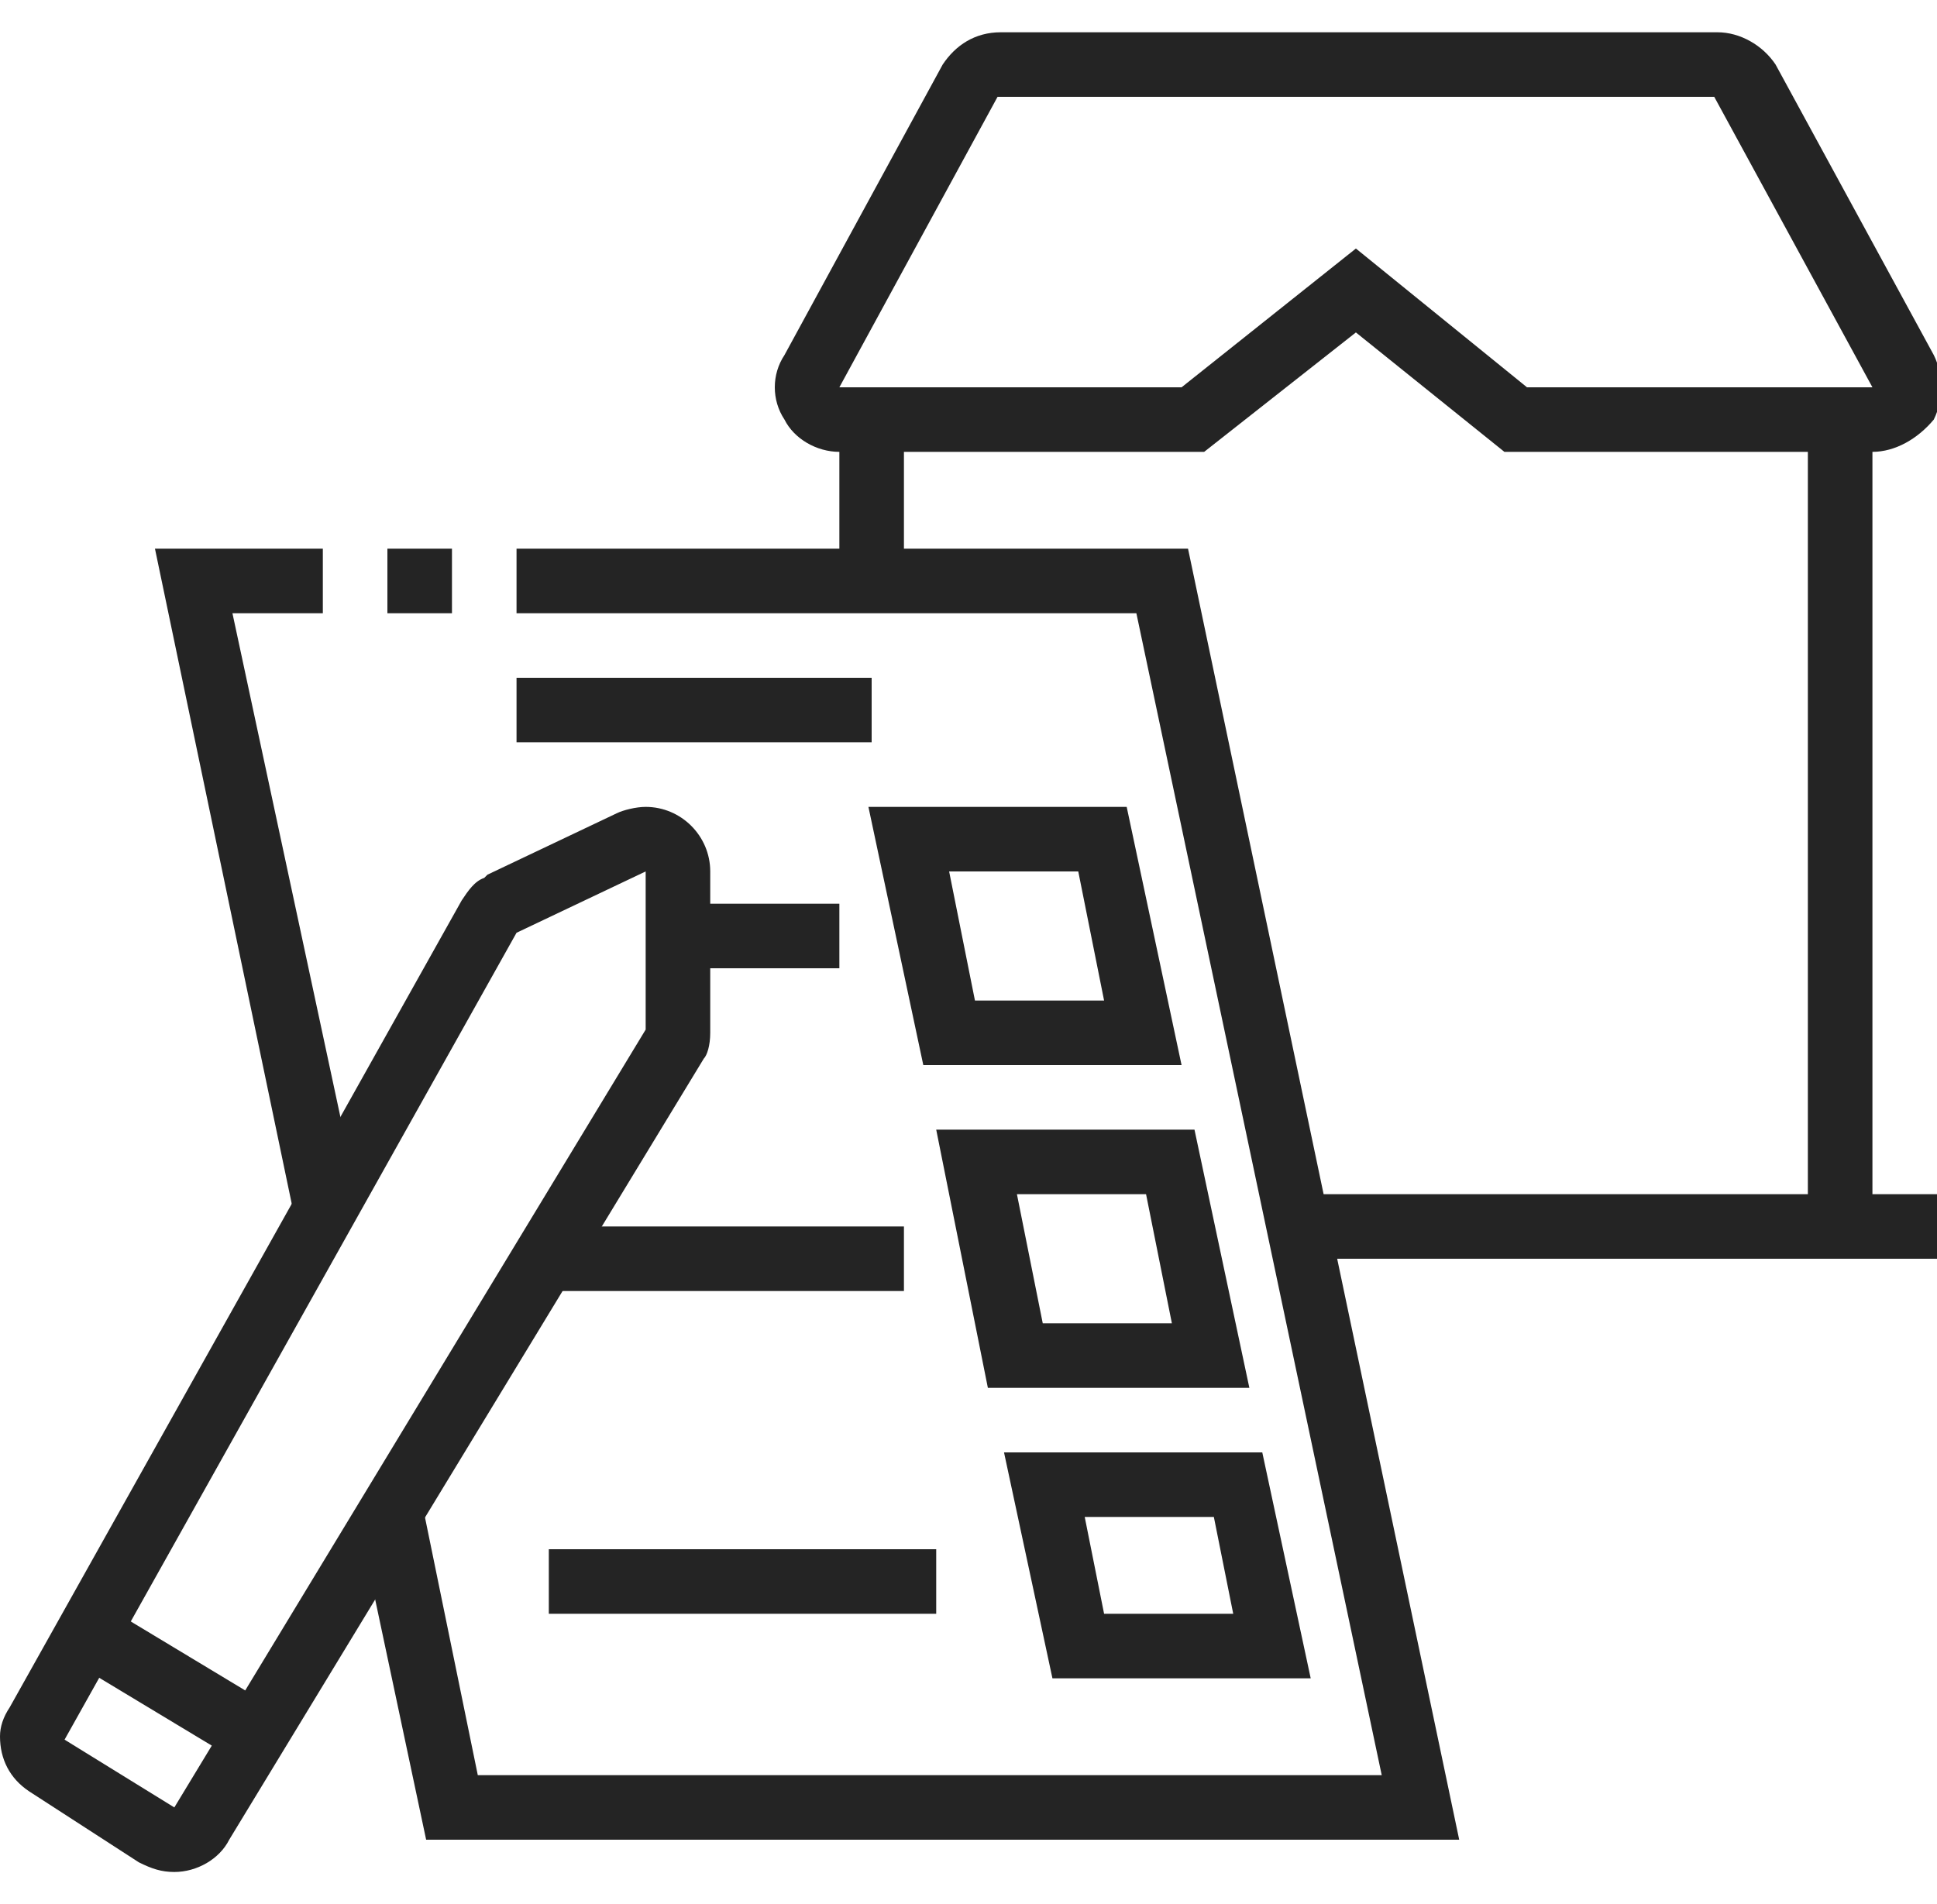 <?xml version="1.0" encoding="utf-8"?>
<!-- Generator: Adobe Illustrator 24.1.0, SVG Export Plug-In . SVG Version: 6.00 Build 0)  -->
<svg version="1.1" id="Layer_1" xmlns="http://www.w3.org/2000/svg" xmlns:xlink="http://www.w3.org/1999/xlink" x="0px" y="0px"
	 width="60px" height="59px" viewBox="0 0 60 59" style="enable-background:new 0 0 60 59;" xml:space="preserve">
<style type="text/css">
	.st0{display:none;}
	.st1{display:inline;fill:#242424;}
	.st2{fill:#242424;}
</style>
<g class="st0">
	<path class="st1" d="M7.7,49.8l-1.6-1.2c0.6-0.9,1.2-1.3,1.6-1.6L7.7,47c0.6-0.5,1.5-0.7,2.5-0.9c1.2-0.2,2.6-0.5,3.4-1.3
		c4.3-4.3,9.2-7.6,9.4-7.7c0.2-0.1,0.2-0.5,0.1-0.7c-0.1-0.3-0.3-0.7-0.7-0.8c-0.1,0-0.3,0-0.4,0L12,38.9L11.4,37l10-3.4
		c0.5-0.1,1-0.2,1.4-0.1c1.2,0.2,2.1,1.2,2.3,2.4c0.2,1.1-0.1,2.2-1,2.8c-0.1,0-4.9,3.4-9.1,7.5c-1.3,1.2-3,1.6-4.4,1.8
		C10,48.2,9.2,48.3,9,48.5l-0.1,0.1C8.6,48.9,8.1,49.2,7.7,49.8z"/>
	<path class="st1" d="M2.3,43.5l-1.5-1.3C3.5,39,4.2,37.6,5,36.2c0.7-1.4,1.4-2.7,3.6-5.3c3.6-4.3,7.4-5.1,11.1-5.3l0.1,2
		c-3.8,0.2-6.8,1.1-9.7,4.6c-2.1,2.5-2.7,3.7-3.4,5C5.9,38.6,5.1,40.1,2.3,43.5z"/>
	<path class="st1" d="M25.2,47.5c-0.3,0-0.5-0.1-0.8-0.2l-7.7-3.5l0.8-1.8l7.7,3.5l2.3-5l1.8,0.9L27,46.3C26.7,47,26,47.5,25.2,47.5
		z"/>
	<rect x="29" y="36.1" transform="matrix(0.43 -0.903 0.903 0.43 -16.247 48.513)" class="st1" width="2.5" height="2"/>
	<path class="st1" d="M15.7,37.3l-1.8-0.9l8.5-17.8c0.4-0.9,1.6-1.4,2.6-1l11,5c0.7,0.3,1.2,1,1.2,1.8c0,0.3-0.1,0.5-0.2,0.8
		l-3.9,8.3l-1.8-0.9l3.9-8.2l-11-5L15.7,37.3z"/>
	<rect x="35.9" y="22.1" transform="matrix(0.924 -0.383 0.383 0.924 -5.895 16.534)" class="st1" width="5.4" height="2"/>
	<path class="st1" d="M25.8,47.4l-0.7-1.9l5.3-2l9.8-21.1l-10.7-5l-5.2,2l-0.7-1.9l5.3-2c0.7-0.2,1-0.1,1.4,0.1l10.8,5
		c0.7,0.3,1.2,1,1.2,1.8c0,0.3-0.1,0.5-0.2,0.8l-9.8,21.1c-0.3,0.5-0.7,0.9-1.3,1.1L25.8,47.4z"/>
	<rect x="57.2" y="17.5" class="st1" width="2" height="2"/>
	<rect x="43.2" y="17.5" class="st1" width="12" height="2"/>
	<rect x="46.2" y="18.5" class="st1" width="2" height="10"/>
	<rect x="37.1" y="30.5" class="st1" width="22.1" height="2"/>
	<rect x="53.2" y="31.5" class="st1" width="2" height="12"/>
	<rect x="35.2" y="42.5" class="st1" width="24" height="2"/>
	<rect x="39.2" y="43.5" class="st1" width="2" height="12"/>
	<rect x="19.2" y="54.5" class="st1" width="40" height="2"/>
	<rect x="15.2" y="54.5" class="st1" width="2" height="2"/>
	<polygon class="st1" points="52.2,49.5 50.2,49.5 50.2,51.5 52.2,51.5 52.2,49.5 	"/>
	<polygon class="st1" points="56.2,49.5 54.2,49.5 54.2,51.5 56.2,51.5 56.2,49.5 	"/>
	<rect x="13.2" y="5" transform="matrix(0.707 -0.707 0.707 0.707 -1.856 12.544)" class="st1" width="2" height="7.1"/>
	<rect x="24.2" y="2.5" class="st1" width="2" height="6"/>
	<rect x="7.2" y="17.5" class="st1" width="6" height="2"/>
</g>
<g class="st0">
	<path class="st1" d="M40.5,58h-11v-2h11c2.8,0,5-3.1,5-7v-1h-31v1c0,5-3.1,9-7,9s-7-4-7-9V12h20v2h-18v35c0,3.9,2.2,7,5,7
		s5-3.1,5-7v-3h35v3C47.5,54,44.4,58,40.5,58z"/>
	<rect x="7.5" y="56" class="st1" width="23" height="2"/>
	<rect x="41.5" y="37" class="st1" width="2" height="10"/>
	<rect x="22.5" y="12" class="st1" width="2" height="2"/>
	<rect x="17.5" y="26.8" class="st1" width="2" height="9.2"/>
	<rect x="7.5" y="26.8" class="st1" width="2" height="9.2"/>
	<rect x="4.5" y="35" class="st1" width="18" height="2"/>
	<rect x="24.5" y="35" class="st1" width="2" height="2"/>
	<rect x="4.5" y="40" class="st1" width="32" height="2"/>
	<path class="st1" d="M42.5,35c-9.4,0-17-7.6-17-17s7.6-17,17-17s17,7.6,17,17S51.9,35,42.5,35z M42.5,3c-8.3,0-15,6.7-15,15
		s6.7,15,15,15s15-6.7,15-15S50.8,3,42.5,3z"/>
	<path class="st1" d="M42.5,22c-2.2,0-4-1.8-4-4s1.8-4,4-4s4,1.8,4,4S44.7,22,42.5,22z M42.5,16c-1.1,0-2,0.9-2,2c0,1.1,0.9,2,2,2
		c1.1,0,2-0.9,2-2C44.5,16.9,43.6,16,42.5,16z"/>
	<path class="st1" d="M42.5,27c-7.5,0-12.6-8.1-12.8-8.5L29.3,18l0.3-0.5C29.9,17.1,35,9,42.5,9c7.5,0,12.6,8.1,12.8,8.5l0.3,0.5
		l-0.3,0.5C55.1,18.9,50,27,42.5,27z M31.7,18c1.2,1.7,5.4,7,10.8,7c5.4,0,9.6-5.3,10.8-7c-1.2-1.7-5.4-7-10.8-7
		C37.1,11,32.9,16.3,31.7,18z"/>
	<path class="st1" d="M6.6,30.3l-1.5-1.4l6.7-7.2c0.4-0.5,1-0.7,1.7-0.7h0c0.6,0,1.2,0.3,1.7,0.7l6.6,7.1l-1.5,1.4l-6.6-7.1
		c0-0.1-0.1-0.1-0.2-0.1h0c-0.1,0-0.1,0-0.2,0.1L6.6,30.3z"/>
</g>
<g>
	<rect x="16" y="21" class="st2" width="11" height="2"/>
	<rect x="21" y="28" class="st2" width="5" height="2"/>
	<rect x="16.8" y="38" class="st2" width="11.2" height="2"/>
	<rect x="17" y="48" class="st2" width="12" height="2"/>
	<path class="st2" d="M40.6,52h-8l-1.5-7h8L40.6,52z M34.2,50h4l-0.6-3h-4L34.2,50z"/>
	<path class="st2" d="M38.7,43h-8.1L29,35h8L38.7,43z M32.3,41h4l-0.8-4h-4L32.3,41z"/>
	<path class="st2" d="M36.6,33h-8l-1.7-8h8L36.6,33z M30.2,31h4l-0.8-4h-4L30.2,31z"/>
	<path class="st2" d="M5.4,58c-0.4,0-0.7-0.1-1.1-0.3l-3.4-2.2c-0.6-0.4-0.9-1-0.9-1.7c0-0.3,0.1-0.6,0.3-0.9l14-25
		c0.2-0.3,0.4-0.6,0.7-0.7l0.1-0.1l4-1.9c0.2-0.1,0.6-0.2,0.9-0.2c1.1,0,2,0.9,2,2v5c0,0.4-0.1,0.7-0.2,0.8L7.1,57
		C6.8,57.6,6.1,58,5.4,58z M16,28.9C16,28.9,16,28.9,16,28.9l-14,25L5.4,56L20,31.9V27L16,28.9z"/>
	<rect x="4.3" y="49.1" transform="matrix(0.516 -0.856 0.856 0.516 -42.078 29.784)" class="st2" width="2" height="6.1"/>
	<polygon class="st2" points="45.2,57 13.2,57 11.1,47.1 13.1,46.7 14.8,55 42.8,55 35.2,19 16,19 16,17 36.8,17 	"/>
	<rect x="12" y="17" class="st2" width="2" height="2"/>
	<polygon class="st2" points="9.1,37.6 4.8,17 10,17 10,19 7.2,19 11.1,37.2 	"/>
	<path class="st2" d="M58,14H46.6L42,10.3L37.3,14H26c-0.7,0-1.4-0.4-1.7-1c-0.4-0.6-0.4-1.4,0-2l4.9-9c0.4-0.6,1-1,1.8-1h22.2
		c0.7,0,1.4,0.4,1.8,1l4.9,9c0.3,0.6,0.3,1.4,0,2C59.4,13.6,58.7,14,58,14z M47.3,12H58l-4.9-9L30.9,3c0,0,0,0,0,0L26,12l10.6,0
		L42,7.7L47.3,12z"/>
	<rect x="26" y="13" class="st2" width="2" height="5"/>
	<rect x="56" y="13" class="st2" width="2" height="25"/>
	<rect x="40.2" y="37" class="st2" width="19.8" height="2"/>
</g>
</svg>
